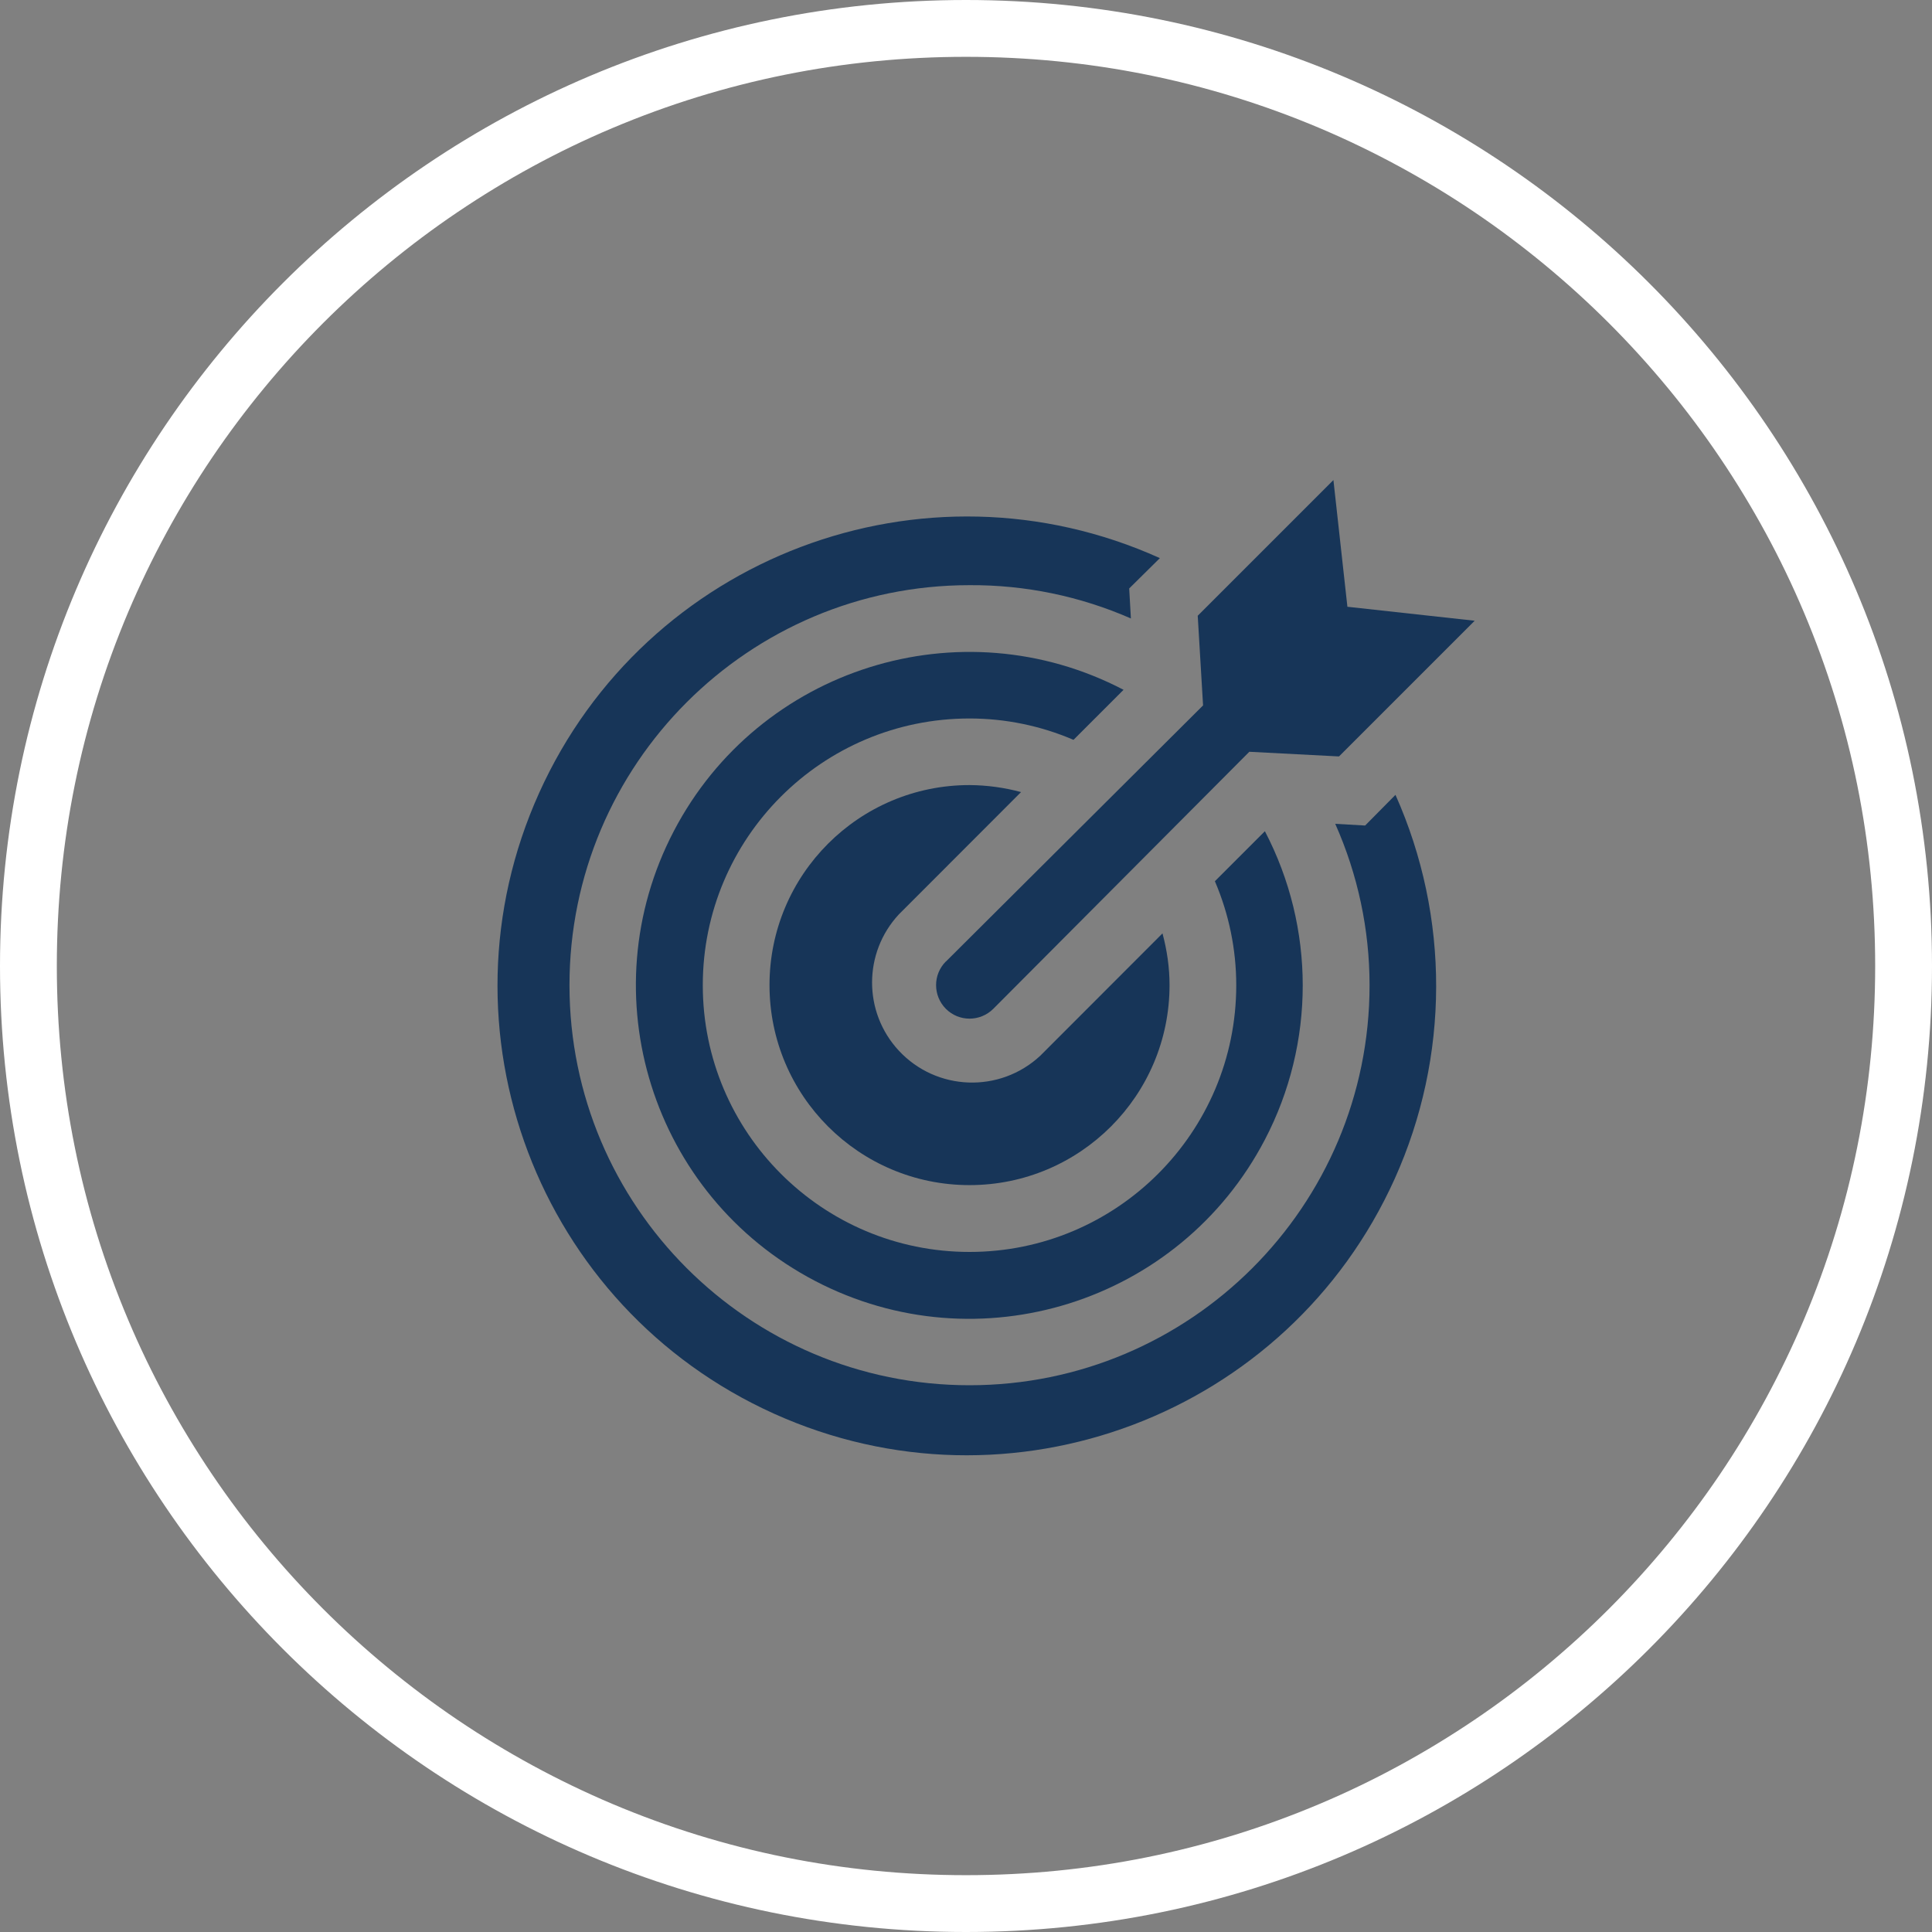 <?xml version="1.0" encoding="UTF-8"?>
<svg id="pcito01" xmlns="http://www.w3.org/2000/svg" viewBox="0 0 170 170">
  <rect x="0" y="0" width="170" height="170" fill="#808080" stroke="none"/>
  <defs>
    <style>
      .cls-1 {
        fill: #fff;
      }

      .cls-2 {
        fill: none;
      }

      .cls-3 {
        fill: #173558;
      }
    </style>
  </defs>
  <g id="Tracé_11" data-name="Tracé 11">
    <path class="cls-2" d="M85,0C131.94,0,170,38.06,170,85s-38.06,85-85,85S0,131.94,0,85,38.06,0,85,0Z"/>
    <path class="cls-1" d="M85,5c-10.8,0-21.28,2.11-31.14,6.28-4.74,2-9.31,4.49-13.59,7.38-4.24,2.86-8.22,6.15-11.84,9.77-3.62,3.62-6.91,7.61-9.77,11.84-2.89,4.28-5.37,8.85-7.38,13.59-4.17,9.86-6.28,20.34-6.28,31.14s2.11,21.28,6.28,31.14c2,4.74,4.49,9.31,7.38,13.59,2.86,4.24,6.15,8.22,9.77,11.84,3.62,3.62,7.61,6.91,11.84,9.77,4.28,2.89,8.85,5.37,13.59,7.38,9.86,4.17,20.34,6.28,31.14,6.28s21.28-2.11,31.14-6.28c4.74-2,9.31-4.49,13.59-7.38,4.24-2.86,8.22-6.15,11.84-9.77,3.62-3.62,6.91-7.61,9.77-11.84,2.89-4.28,5.37-8.85,7.38-13.59,4.17-9.86,6.28-20.34,6.28-31.14s-2.11-21.28-6.28-31.14c-2-4.74-4.49-9.31-7.38-13.59-2.86-4.24-6.15-8.22-9.77-11.84-3.62-3.62-7.61-6.91-11.84-9.77-4.28-2.89-8.85-5.37-13.59-7.38-9.86-4.17-20.34-6.28-31.14-6.28M85,0C131.94,0,170,38.06,170,85s-38.06,85-85,85S0,131.94,0,85,38.06,0,85,0Z"/>
  </g>
  <g id="noun-target-arrow-2592906">
    <g id="Groupe_2" data-name="Groupe 2">
      <path id="Tracé_1" data-name="Tracé 1" class="cls-3" d="M89.86,69.7c-1.48-.4-3.01-.61-4.55-.62-9.72,0-17.6,7.88-17.6,17.6s7.88,17.6,17.6,17.6,17.6-7.88,17.6-17.6c0-1.54-.22-3.06-.62-4.55l-10.76,10.77c-3.56,3.31-9.13,3.11-12.44-.45-3.14-3.38-3.14-8.61,0-11.99l10.76-10.77Z"/>
      <path id="Tracé_2" data-name="Tracé 2" class="cls-3" d="M98.87,60.7c-14.36-7.5-32.08-1.93-39.58,12.43-7.5,14.36-1.93,32.08,12.43,39.58,14.36,7.5,32.08,1.93,39.58-12.43,4.44-8.5,4.44-18.64,0-27.14l-4.4,4.4c1.24,2.89,1.88,6.01,1.88,9.15,0,12.96-10.51,23.47-23.47,23.47-12.96,0-23.47-10.51-23.47-23.47,0-12.96,10.51-23.47,23.47-23.47h0c3.15,0,6.26.64,9.15,1.88l4.4-4.4Z"/>
      <path id="Tracé_3" data-name="Tracé 3" class="cls-3" d="M120.13,72.64l-2.64-.15c1.99,4.47,3.02,9.31,3.02,14.2,0,19.44-15.76,35.2-35.2,35.2s-35.2-15.76-35.2-35.2c0-19.44,15.76-35.2,35.2-35.2,4.89-.03,9.73.97,14.2,2.93l-.15-2.64,2.7-2.67c-20.79-9.38-45.24-.13-54.62,20.66-9.38,20.79-.13,45.24,20.66,54.62s45.24.13,54.62-20.66c4.84-10.74,4.87-23.03.07-33.79l-2.67,2.7Z"/>
      <path id="Tracé_4" data-name="Tracé 4" class="cls-3" d="M83.23,84.6c-1.15,1.15-1.15,3.01,0,4.17,1.15,1.15,3.01,1.15,4.17,0l22.53-22.62,7.89.41,11.94-11.94-11.2-1.23-1.23-11.15-11.94,11.94.47,7.89-22.62,22.53Z"/>
    </g>
  </g>
</svg>